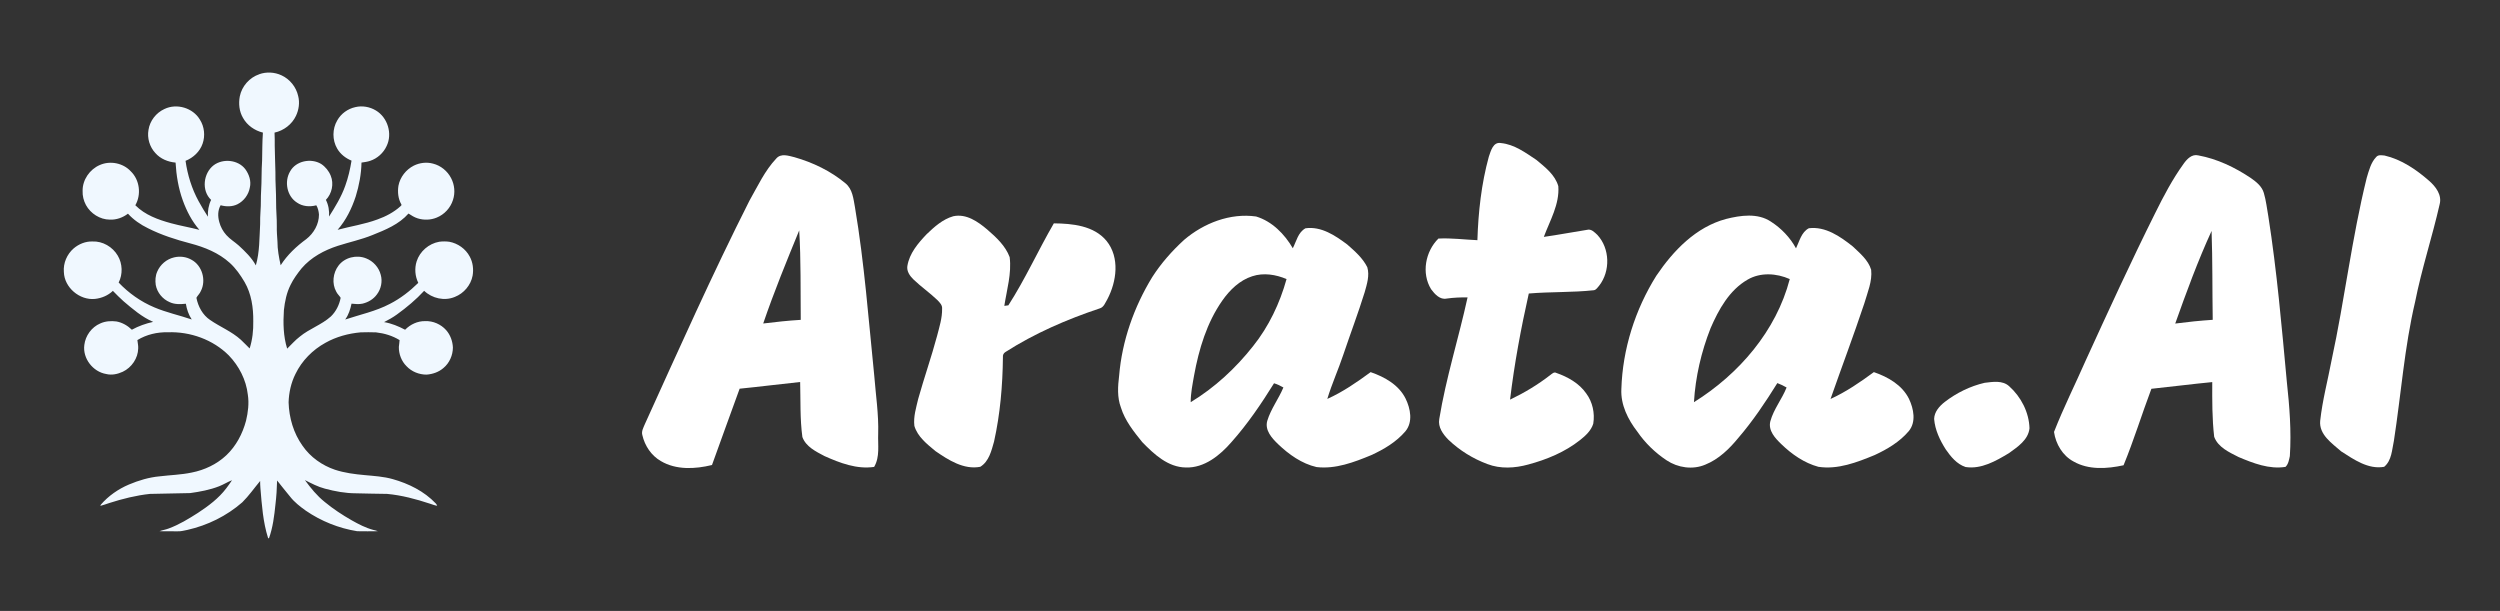 <?xml version="1.0" encoding="UTF-8"?>
<svg width="552.43pt" height="135pt" version="1.1" viewBox="0 0 552.43 135" xmlns="http://www.w3.org/2000/svg">
 <rect x="0" y="0" width="552.43" height="135" fill="#333333" stroke="none"/>
 <path d="m57.291 16.398c1.585-0.57 3.379-0.463 4.903 0.242 1.853 0.844 3.255 2.593 3.695 4.58 0.375 1.452 0.152 3.021-0.483 4.369-0.888 1.895-2.705 3.275-4.742 3.716 0.066 0.971 0.037 1.945 0.044 2.918 0.018 1.941 0.119 3.882 0.153 5.822-0.038 2.197 0.164 4.387 0.15 6.584-0.023 1.791 0.187 3.574 0.156 5.363-0.028 1.123 0.067 2.243 0.142 3.361-0.002 1.78 0.328 3.535 0.709 5.266 1.46-2.292 3.479-4.189 5.666-5.786 1.659-1.291 2.812-3.31 2.799-5.441-0.067-0.705-0.214-1.419-0.587-2.028-1.428 0.384-3.033 0.268-4.269-0.597-2.229-1.402-2.846-4.643-1.536-6.87 1.271-2.367 4.643-3.016 6.87-1.674 0.95 0.627 1.702 1.555 2.123 2.612 0.731 1.778 0.263 3.96-1.072 5.329 0.579 1.135 0.787 2.419 0.694 3.686 1.373-2.161 2.725-4.364 3.581-6.79 0.656-1.801 1.083-3.676 1.391-5.565-1.302-0.53-2.465-1.438-3.172-2.664-1.103-1.88-1.092-4.355 0.017-6.23 0.83-1.486 2.327-2.566 3.984-2.93 1.54-0.375 3.212-0.077 4.56 0.743 2.599 1.547 3.695 5.138 2.359 7.863-0.697 1.524-2.046 2.733-3.636 3.263-0.617 0.213-1.268 0.289-1.912 0.384-0.046 2.532-0.528 5.046-1.271 7.463-0.876 2.673-2.14 5.271-4.009 7.394 2.927-0.787 5.951-1.227 8.802-2.29 1.843-0.657 3.612-1.585 5.073-2.898 0.097-0.119 0.357-0.256 0.208-0.437-0.709-1.239-0.858-2.73-0.637-4.119 0.36-1.903 1.671-3.566 3.388-4.438 1.307-0.645 2.845-0.832 4.257-0.443 1.711 0.432 3.191 1.641 3.993 3.208 0.772 1.469 0.934 3.251 0.407 4.828-0.548 1.743-1.904 3.218-3.604 3.892-1.313 0.542-2.818 0.593-4.171 0.172-0.746-0.227-1.406-0.648-2.053-1.071-2.088 2.386-5.109 3.612-7.986 4.761-2.466 1.002-5.078 1.558-7.607 2.367-3.021 0.974-5.947 2.544-8.031 4.986-0.921 1.146-1.8 2.342-2.443 3.67-0.867 1.726-1.256 3.644-1.463 5.553-0.184 2.852-0.139 5.766 0.721 8.517 0.928-0.89 1.769-1.877 2.797-2.658 2.12-1.748 4.828-2.615 6.873-4.462 1.129-1.097 1.864-2.583 2.151-4.12-0.291-0.47-0.74-0.844-0.977-1.359-0.997-1.786-0.729-4.119 0.489-5.734 1.371-1.834 4.003-2.469 6.103-1.622 1.576 0.607 2.832 2.002 3.246 3.644 0.415 1.472 0.07 3.123-0.856 4.335-0.751 1.045-1.929 1.737-3.169 2.03-0.803 0.17-1.627 0.09-2.434 0.005-0.263 1.238-0.642 2.475-1.405 3.505 3.304-1.098 6.761-1.818 9.865-3.451 2.336-1.189 4.425-2.817 6.291-4.649-0.715-1.463-0.855-3.197-0.363-4.75 0.702-2.213 2.696-3.931 4.977-4.333 0.737-0.101 1.496-0.098 2.236-0.003 1.89 0.345 3.615 1.562 4.516 3.269 0.703 1.279 0.888 2.802 0.639 4.228-0.394 2.095-1.938 3.915-3.918 4.687-2.278 0.968-5.02 0.345-6.789-1.343-1.806 1.959-3.865 3.673-6.022 5.233-0.893 0.649-1.857 1.184-2.835 1.683 1.641 0.267 3.185 0.919 4.649 1.685 1.15-1.179 2.768-1.939 4.432-1.903 1.737-0.073 3.477 0.691 4.632 1.984 0.933 1.057 1.437 2.455 1.497 3.856-0.012 1.702-0.757 3.416-2.079 4.51-1.028 0.904-2.384 1.373-3.736 1.472-1.644 0.008-3.3-0.653-4.43-1.858-1.127-1.111-1.722-2.697-1.699-4.269 0.035-0.502 0.15-0.996 0.161-1.5-1.575-0.97-3.382-1.506-5.211-1.711-1.131-0.041-2.261-0.037-3.39-3e-3 -2.716 0.244-5.41 0.974-7.793 2.316-2.825 1.552-5.199 3.957-6.607 6.866-0.977 1.944-1.457 4.114-1.524 6.284 0.1 3.408 1.091 6.836 3.097 9.621 1.717 2.48 4.294 4.311 7.141 5.272 2.134 0.705 4.38 0.988 6.611 1.189 2.065 0.193 4.156 0.314 6.162 0.884 3.526 0.994 6.948 2.681 9.497 5.364 0.153 0.142 0.247 0.331 0.322 0.527-0.556-0.078-1.074-0.299-1.605-0.464-3.074-1.016-6.228-1.863-9.459-2.16-2.302-0.017-4.602-0.089-6.902-0.132-2.312-2e-3 -4.605-0.432-6.83-1.026-1.567-0.403-2.998-1.17-4.431-1.893 1.282 1.763 2.679 3.479 4.393 4.844 1.846 1.529 3.859 2.845 5.936 4.035 1.516 0.858 3.079 1.674 4.771 2.126 0.348 0.095 0.708 0.15 1.043 0.293-1.527 0.029-3.059 0.023-4.586 0-4.059-0.651-7.975-2.22-11.363-4.546-1.267-0.905-2.515-1.872-3.477-3.108-0.977-1.166-1.909-2.37-2.861-3.555-0.038 1.754-0.153 3.503-0.358 5.245-0.262 2.552-0.574 5.128-1.443 7.556-0.048-0.023-0.144-0.069-0.193-0.093-1.124-3.545-1.379-7.282-1.687-10.965-0.055-0.542-0.054-1.088-0.064-1.631-1.314 1.57-2.488 3.267-3.947 4.712-3.447 3.012-7.678 5.092-12.137 6.098-0.705 0.138-1.408 0.339-2.132 0.308-1.346-0.023-2.696 0.021-4.041-0.02 0.662-0.247 1.371-0.339 2.031-0.597 2.318-0.847 4.435-2.148 6.506-3.471 2.301-1.516 4.556-3.195 6.233-5.412 0.44-0.587 0.873-1.178 1.276-1.791-0.971 0.375-1.852 0.944-2.82 1.325-2.059 0.812-4.252 1.216-6.435 1.52-2.966 0.08-5.931 0.135-8.897 0.181-3.056 0.326-6.051 1.08-8.972 2.016-0.665 0.205-1.311 0.473-1.988 0.633 0.034-0.072 0.101-0.216 0.135-0.29 1.679-1.933 3.833-3.428 6.185-4.428 2.166-0.913 4.451-1.601 6.8-1.814 2.359-0.29 4.753-0.342 7.086-0.836 2.834-0.556 5.55-1.838 7.658-3.831 2.154-2.039 3.581-4.761 4.34-7.61 0.45-1.886 0.7-3.857 0.395-5.787-0.368-3.252-1.942-6.312-4.203-8.658-3.496-3.499-8.525-5.286-13.435-5.113-2.353-0.06-4.747 0.49-6.764 1.726 0.052 0.605 0.218 1.202 0.181 1.815-0.032 2.192-1.444 4.254-3.413 5.184-1.132 0.521-2.434 0.81-3.666 0.496-2.93-0.487-5.228-3.451-4.827-6.418 0.244-2.051 1.608-3.937 3.514-4.75 1.117-0.516 2.382-0.6 3.589-0.443 1.29 0.236 2.462 0.922 3.399 1.826 1.474-0.809 3.068-1.371 4.706-1.732-2.462-1.06-4.516-2.84-6.542-4.556-0.804-0.746-1.607-1.496-2.357-2.298-1.066 1.022-2.494 1.624-3.955 1.778-3.387 0.342-6.774-2.505-6.875-5.94-0.167-1.958 0.685-3.938 2.163-5.217 1.143-0.974 2.635-1.584 4.148-1.533 2.255-0.106 4.477 1.196 5.602 3.137 1.058 1.782 1.132 4.098 0.193 5.943 2.215 2.325 4.896 4.225 7.861 5.47 2.679 1.144 5.54 1.749 8.29 2.687-0.691-1.045-1.106-2.249-1.3-3.48-1.19 0.119-2.449 0.181-3.562-0.342-1.578-0.657-2.779-2.122-3.093-3.805-0.141-0.988-0.084-2.025 0.325-2.947 0.656-1.558 2.08-2.769 3.73-3.149 1.276-0.308 2.67-0.142 3.817 0.509 2.391 1.253 3.325 4.551 2.097 6.922-0.221 0.567-0.712 0.976-0.983 1.498 0.374 1.927 1.373 3.8 3.034 4.911 2.221 1.526 4.784 2.543 6.797 4.373 0.662 0.619 1.282 1.281 1.933 1.912 0.62-1.936 0.841-3.986 0.8-6.012 0.035-2.975-0.403-6.052-1.916-8.661-0.911-1.536-1.939-3.031-3.272-4.234-2.442-2.218-5.568-3.474-8.719-4.303-3.211-0.842-6.395-1.853-9.364-3.358-1.645-0.804-3.183-1.852-4.419-3.215-1.14 0.876-2.57 1.383-4.015 1.316-2.171-0.018-4.235-1.334-5.268-3.226-0.51-0.953-0.784-2.033-0.738-3.116-0.041-2.446 1.572-4.778 3.804-5.729 2.279-1.01 5.145-0.444 6.84 1.392 1.978 1.906 2.365 5.136 1.006 7.501 2.12 2.146 5.044 3.198 7.893 3.975 2.07 0.568 4.189 0.916 6.265 1.463-1.653-1.892-2.82-4.163-3.669-6.515-0.97-2.678-1.432-5.514-1.595-8.349-1.682-0.147-3.356-0.827-4.479-2.122-1.254-1.347-1.831-3.298-1.506-5.109 0.299-1.996 1.685-3.779 3.518-4.608 2.71-1.32 6.284-0.263 7.829 2.325 1.008 1.561 1.221 3.595 0.605 5.341-0.604 1.752-2.063 3.105-3.765 3.782 0.438 3.108 1.377 6.156 2.886 8.917 0.63 1.175 1.337 2.304 2.059 3.424-0.064-1.273 0.146-2.56 0.705-3.71-2.174-2.045-1.728-5.901 0.576-7.664 2.068-1.536 5.377-1.213 6.973 0.862 0.841 1.15 1.359 2.658 1.008 4.079-0.271 1.565-1.31 2.964-2.724 3.681-1.149 0.573-2.512 0.564-3.727 0.222-0.653 1.118-0.642 2.501-0.296 3.718 0.282 1.068 0.824 2.063 1.565 2.881 0.8 0.898 1.849 1.512 2.74 2.31 1.415 1.31 2.841 2.667 3.771 4.381 0.856-2.956 0.775-6.048 0.95-9.09 0.011-0.979-0.005-1.959 0.084-2.933 0.124-1.47 0.034-2.949 0.133-4.419 0.144-2.233 0.057-4.471 0.216-6.703 0.048-2.066 0.029-4.134 0.179-6.196-1.817-0.441-3.477-1.596-4.392-3.241-0.847-1.423-1.016-3.162-0.715-4.767 0.447-2.232 2.143-4.163 4.303-4.885z" fill="#f0f8ff"/>
 <g id="#000000ff" transform="matrix(.412 0 0 .412 111.68 19.633)" fill="#fff" stroke-width="2.429">
  <path d="m527.45 36.38c1.08-3.05 2.27-8.1 6.54-7.3 7.13 0.69 13.15 5.16 18.95 9.02 4.68 3.91 10.05 7.98 11.78 14.12 0.71 9.7-4.5 18.39-7.77 27.18 7.73-1.08 15.4-2.57 23.11-3.77 2.33-0.68 4.08 1.29 5.62 2.72 6.74 7.28 7.03 19.44 0.95 27.22-0.83 0.88-1.49 2.16-2.77 2.43-11.63 1.27-23.34 0.77-34.98 1.77-4.21 18.79-7.76 37.78-10.04 56.91 7.63-3.64 14.94-8.03 21.62-13.23 0.92-0.64 1.96-1.81 3.2-1.09 6.16 2.15 12.23 5.53 16.03 11 3.43 4.61 4.7 10.61 3.77 16.25-1.14 3.69-4.13 6.44-7.07 8.76-8.13 6.44-17.89 10.47-27.84 13.13-7.09 1.95-14.87 2.43-21.84-0.25-7.76-2.88-14.95-7.33-20.93-13.05-2.89-2.93-5.71-6.76-4.91-11.12 3.6-22.06 10.42-43.43 15.18-65.23-3.73-0.04-7.46 0.1-11.14 0.62-3.63 0.82-6.5-2.39-8.43-5.02-5.26-8.55-3.08-20.22 3.93-27.15 6.99-0.37 13.94 0.57 20.91 0.87 0.47-15.07 2.13-30.21 6.13-44.79z"/>
  <path d="m145.3 37.34c2.53-2.92 6.63-1.43 9.79-0.66 9.86 2.81 19.36 7.39 27.27 13.96 3.88 3.15 4.29 8.39 5.14 12.95 5.04 29.92 7.27 60.19 10.34 90.34 0.82 10.35 2.41 20.67 2.1 31.08-0.24 5.94 1.02 12.36-2.17 17.76-9.3 1.37-18.39-2.12-26.73-5.86-4.55-2.42-9.89-5-11.76-10.18-1.32-9.78-0.93-19.66-1.19-29.5-10.83 1.13-21.63 2.52-32.46 3.59-5.05 13.6-9.83 27.3-14.83 40.93-8.96 2.2-19.23 2.77-27.44-2.12-5.12-2.94-8.61-8.21-9.91-13.9-0.61-2.08 0.59-4.03 1.34-5.9 18.24-40.17 36.21-80.49 56.11-119.87 4.42-7.75 8.22-16.09 14.4-22.62m-7.03 88.51c6.69-0.81 13.4-1.57 20.13-1.95-0.15-15.99 0.14-32.02-0.82-47.99-6.77 16.51-13.55 33.05-19.31 49.94z"/>
  <path d="m900.14 40.11c1.8-2.49 4.39-5.26 7.82-4.42 10.17 1.86 19.67 6.44 28.21 12.16 2.89 2.04 5.94 4.44 6.95 8 1.21 4.1 1.67 8.38 2.42 12.58 4.6 29.4 7.16 59.06 9.91 88.65 1.44 13.23 2.49 26.56 1.62 39.89-0.44 2.02-0.77 4.28-2.33 5.78-8.73 1.41-17.26-1.95-25.16-5.27-5-2.55-11.01-5.21-13.09-10.85-1.14-9.74-1.06-19.56-1.04-29.35-10.89 1.04-21.75 2.46-32.64 3.59-5.13 13.62-9.4 27.56-14.93 41.02-8.81 1.91-18.71 2.61-26.82-2.02-5.86-3.11-9.56-9.42-10.48-15.86 5.1-13.02 11.39-25.56 17.02-38.37 12.1-26.45 24.22-52.9 37.2-78.92 4.54-9.18 9.33-18.29 15.34-26.61m14.95 36.1c-7.41 16.18-13.55 32.91-19.5 49.67 6.67-0.88 13.39-1.56 20.11-2.01-0.25-15.89-0.06-31.78-0.61-47.66z"/>
  <path d="m1003.5 36.43c1.09-1.18 2.95-0.78 4.39-0.66 9.03 2.1 16.92 7.49 23.82 13.51 3.61 3.15 7.07 7.63 5.68 12.74-3.97 17.47-9.62 34.53-13.11 52.12-5.78 24.54-7.55 49.74-11.4 74.6-1.05 4.79-1.13 10.61-5.23 13.98-8.53 1.52-16.26-3.92-23.08-8.3-4.89-4.31-11.93-8.95-11.23-16.36 1.19-11.01 4.09-21.75 6.14-32.63 7.02-32.44 10.83-65.51 18.83-97.74 1.21-3.93 2.22-8.24 5.19-11.26z"/>
  <path d="m225.95 77.94c4.13-3.96 8.62-8.01 14.26-9.61 6.98-1.51 13.24 2.9 18.28 7.18 4.77 4.12 9.72 8.71 11.97 14.75 1.11 8.81-1.54 17.5-2.87 26.14 0.54-0.07 1.63-0.22 2.17-0.29 9.08-14.11 15.98-29.48 24.39-43.97 9.94 0.1 21.48 1.19 28.27 9.42 7.19 8.91 5.44 21.76 0.44 31.28-1.12 1.82-1.88 4.33-4.17 4.94-17.63 5.89-34.83 13.35-50.52 23.38-1.01 0.64-1.45 1.58-1.33 2.83-0.16 15.14-1.46 30.35-4.75 45.16-1.4 4.93-2.72 10.71-7.41 13.57-8.86 1.66-17.04-3.62-24.02-8.42-4.49-3.74-9.58-7.67-11.31-13.51-0.6-4.94 0.96-9.8 2.07-14.56 3.17-11.33 7.09-22.45 10.13-33.82 1.21-4.74 2.76-9.51 2.67-14.46 0.19-1.95-1.3-3.38-2.53-4.66-4.09-3.93-8.8-7.16-12.88-11.11-1.9-1.85-3.66-4.36-3.22-7.15 1.09-6.82 5.76-12.25 10.36-17.09z"/>
  <path d="m364 81.01c10.53-8.98 24.7-14.52 38.63-12.55 8.56 2.58 15.29 9.45 19.69 17.03 1.9-3.72 2.83-8.55 6.79-10.7 8.43-1.2 16 3.89 22.42 8.7 4.05 3.57 8.29 7.25 10.74 12.17 1.32 4.45-0.2 9.1-1.4 13.4-3.49 11.24-7.67 22.25-11.42 33.4-2.67 8.02-6.19 15.74-8.63 23.84 8.34-3.74 15.9-8.98 23.24-14.37 7.53 2.59 15.11 6.83 18.77 14.24 2.61 5.34 4.01 12.56-0.14 17.52-4.88 5.73-11.55 9.67-18.33 12.77-9.24 3.83-19.14 7.59-29.32 6.39-7.92-1.83-14.81-6.74-20.6-12.28-3.34-3.22-7.25-7.47-5.82-12.52 1.93-6.39 6.1-11.77 8.65-17.89-1.6-0.92-3.25-1.73-5.02-2.25-6.86 11.03-14.18 21.84-22.83 31.55-6.16 7.09-14.53 13.94-24.44 13.62-9.61-0.09-17.12-7.15-23.42-13.62-4.56-5.65-9.25-11.48-11.43-18.53-2.06-5.46-1.66-11.41-0.96-17.08 1.55-18.73 7.99-36.92 17.77-52.91 4.74-7.39 10.59-14.01 17.06-19.93m36.58 19.49c-6.77 2.16-12.07 7.35-16.07 13.05-8.32 11.87-12.56 26.03-15.14 40.14-0.83 4.76-1.83 9.51-1.82 14.36 12.89-7.8 24.14-18.24 33.45-30.04 8.45-10.56 14.35-23 17.96-35.99-5.74-2.45-12.34-3.51-18.38-1.52z"/>
  <path d="m654.68 69.78c7.81-1.95 16.96-3.31 24.06 1.43 5.57 3.59 10.29 8.49 13.46 14.33 1.85-3.79 2.85-8.67 6.89-10.78 8.92-1.1 16.84 4.43 23.48 9.69 3.85 3.65 8.34 7.31 9.94 12.57 0.67 6.22-1.96 12.17-3.66 18.03-5.73 17.2-12.14 34.16-18.13 51.27 8.32-3.79 15.9-8.99 23.24-14.4 7.57 2.6 15.16 6.9 18.84 14.35 2.52 5.31 3.95 12.4-0.13 17.32-4.87 5.75-11.54 9.7-18.31 12.83-9.49 3.91-19.73 7.88-30.17 6.29-7.57-2.06-14.22-6.7-19.8-12.09-3.32-3.2-7.23-7.3-5.95-12.35 1.78-6.51 6.26-11.86 8.71-18.1-1.59-0.92-3.25-1.72-4.96-2.36-6.36 10.23-13.08 20.28-20.95 29.43-4.83 5.88-10.49 11.41-17.67 14.3-6.75 2.89-14.75 1.7-20.78-2.32-6.12-4.06-11.51-9.28-15.67-15.34-5.04-6.49-9.01-14.45-8.59-22.86 0.65-21.45 7.38-42.62 18.75-60.78 9.09-13.45 21.22-26.15 37.4-30.46m11.56 32.54c-9.8 5.63-15.52 16.02-19.87 26.07-4.98 12.63-8.1 26.1-8.91 39.66 24.08-15.01 44.14-38.19 51.39-66.03-7.11-3.16-15.72-3.71-22.61 0.3z"/>
  <path d="m793.39 157.66c4.36-0.51 9.56-1.44 13.13 1.83 6.35 5.66 10.67 13.99 10.91 22.56-0.62 6.21-6.4 10.01-11.04 13.35-6.96 4.18-14.81 8.73-23.24 7.43-4.67-1.54-7.9-5.51-10.6-9.4-3.15-4.94-5.79-10.44-6.26-16.36 0.08-3.81 2.82-6.91 5.68-9.13 6.31-4.87 13.65-8.48 21.42-10.28z"/>
 </g>
</svg>
